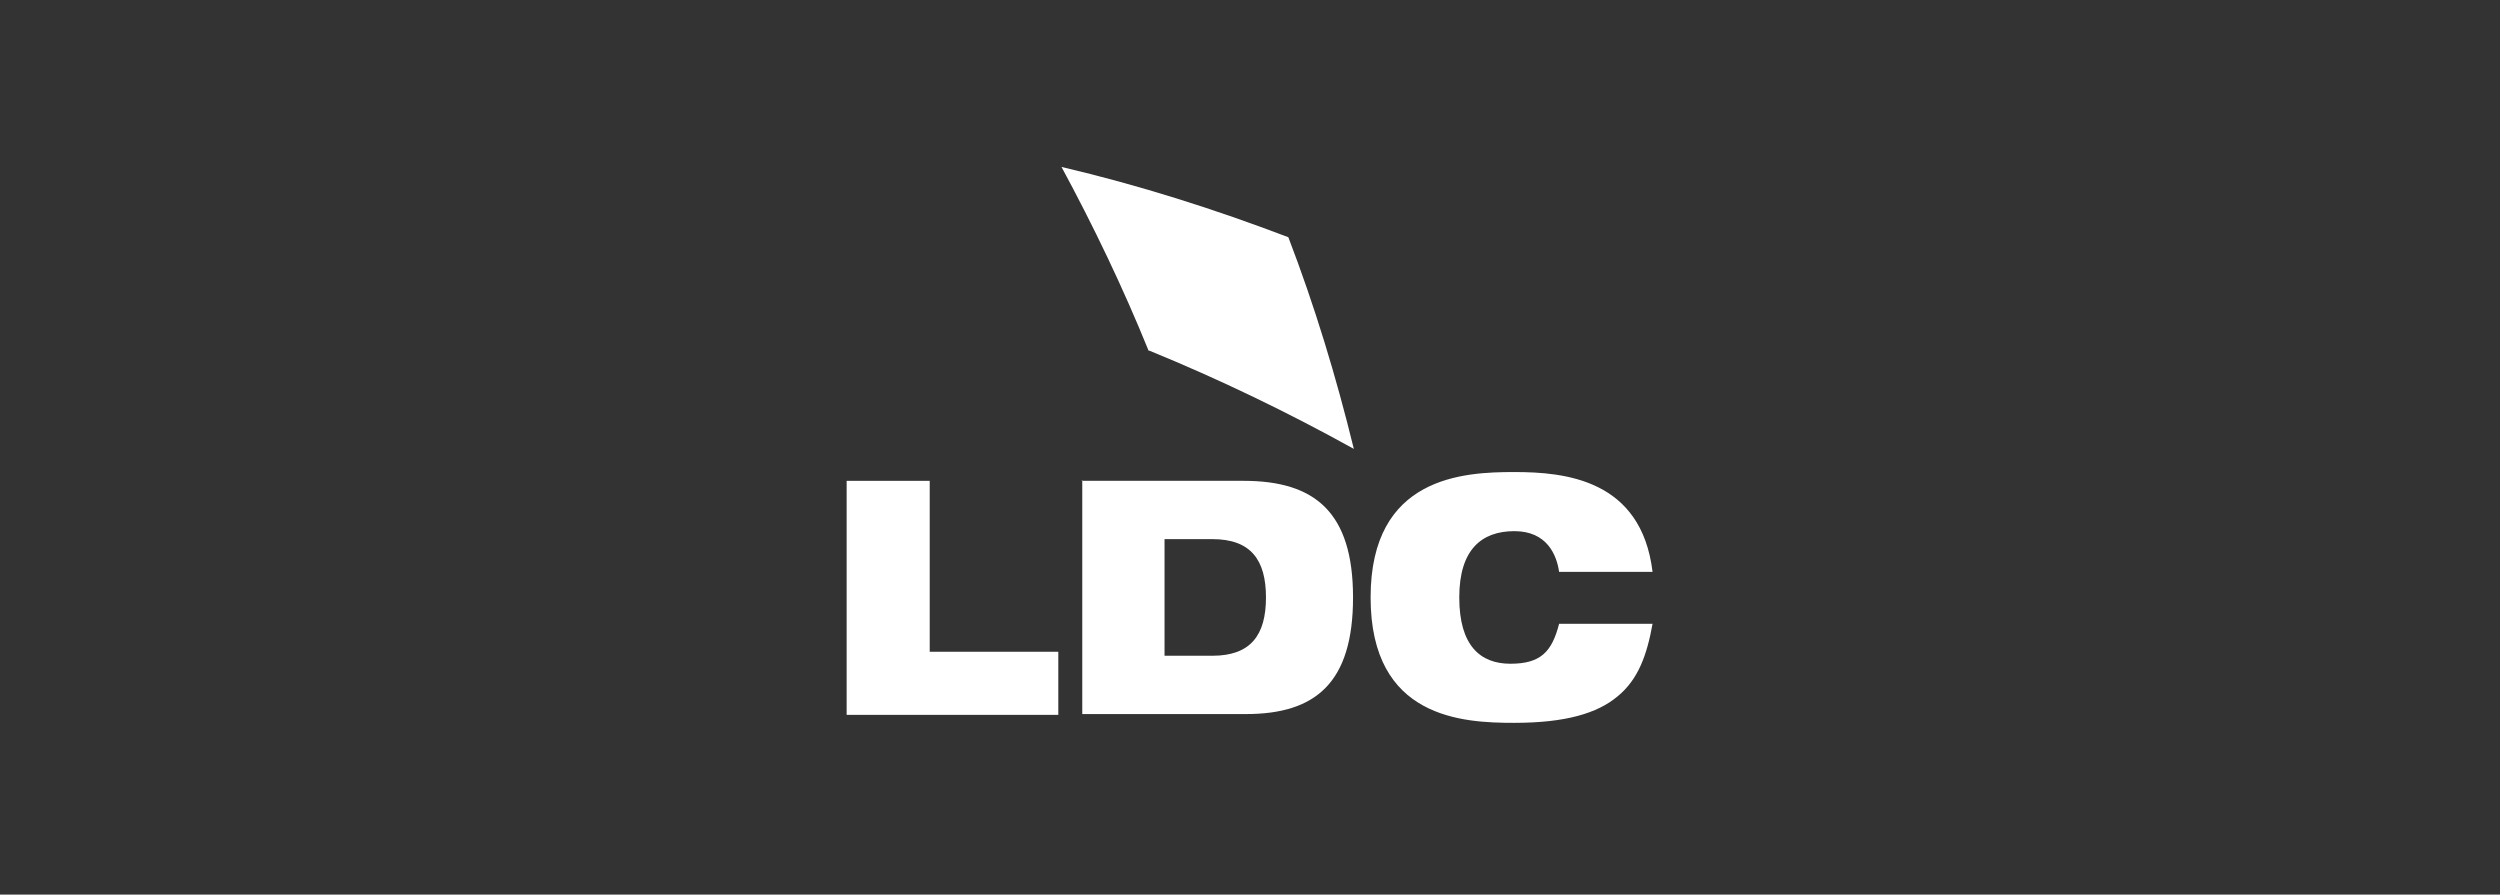 <?xml version="1.0" encoding="UTF-8"?> <svg xmlns="http://www.w3.org/2000/svg" id="Layer_1" version="1.1" viewBox="0 0 313 112"><rect x="0" y="0" width="313" height="112" fill="#333333" stroke="none"/><defs><style> .st0 { fill: #fff; } </style></defs><path class="st0" d="M106,60.2h10.4v21.4h16.1v7.9h-26.5v-29.3Z"></path><path class="st0" d="M135.4,60.2h20.3c8.9,0,13.7,3.9,13.7,14.6s-4.7,14.6-13.4,14.6h-20.5v-29.3h0ZM145.8,82.1h6c4.8,0,6.7-2.6,6.7-7.3s-1.9-7.3-6.7-7.3h-6v14.5h0Z"></path><path class="st0" d="M206.9,78.1c-.7,3.9-1.8,7-4.4,9.1-2.5,2.1-6.5,3.3-12.9,3.3s-18-.5-18-15.7,11.7-15.7,18-15.7,15.9.9,17.3,12.5h-11.7c-.3-2.1-1.5-5.1-5.6-5.1s-6.9,2.3-6.9,8.3,2.6,8.3,6.4,8.3,5.2-1.5,6.1-5h11.7,0Z"></path><path class="st0" d="M143.9,43.9c8.8,3.6,17.3,7.7,25.6,12.3-2.2-9-4.9-17.9-8.2-26.5-9.2-3.5-18.6-6.5-28.4-8.8,4,7.4,7.7,15.1,10.9,23Z"></path></svg> 